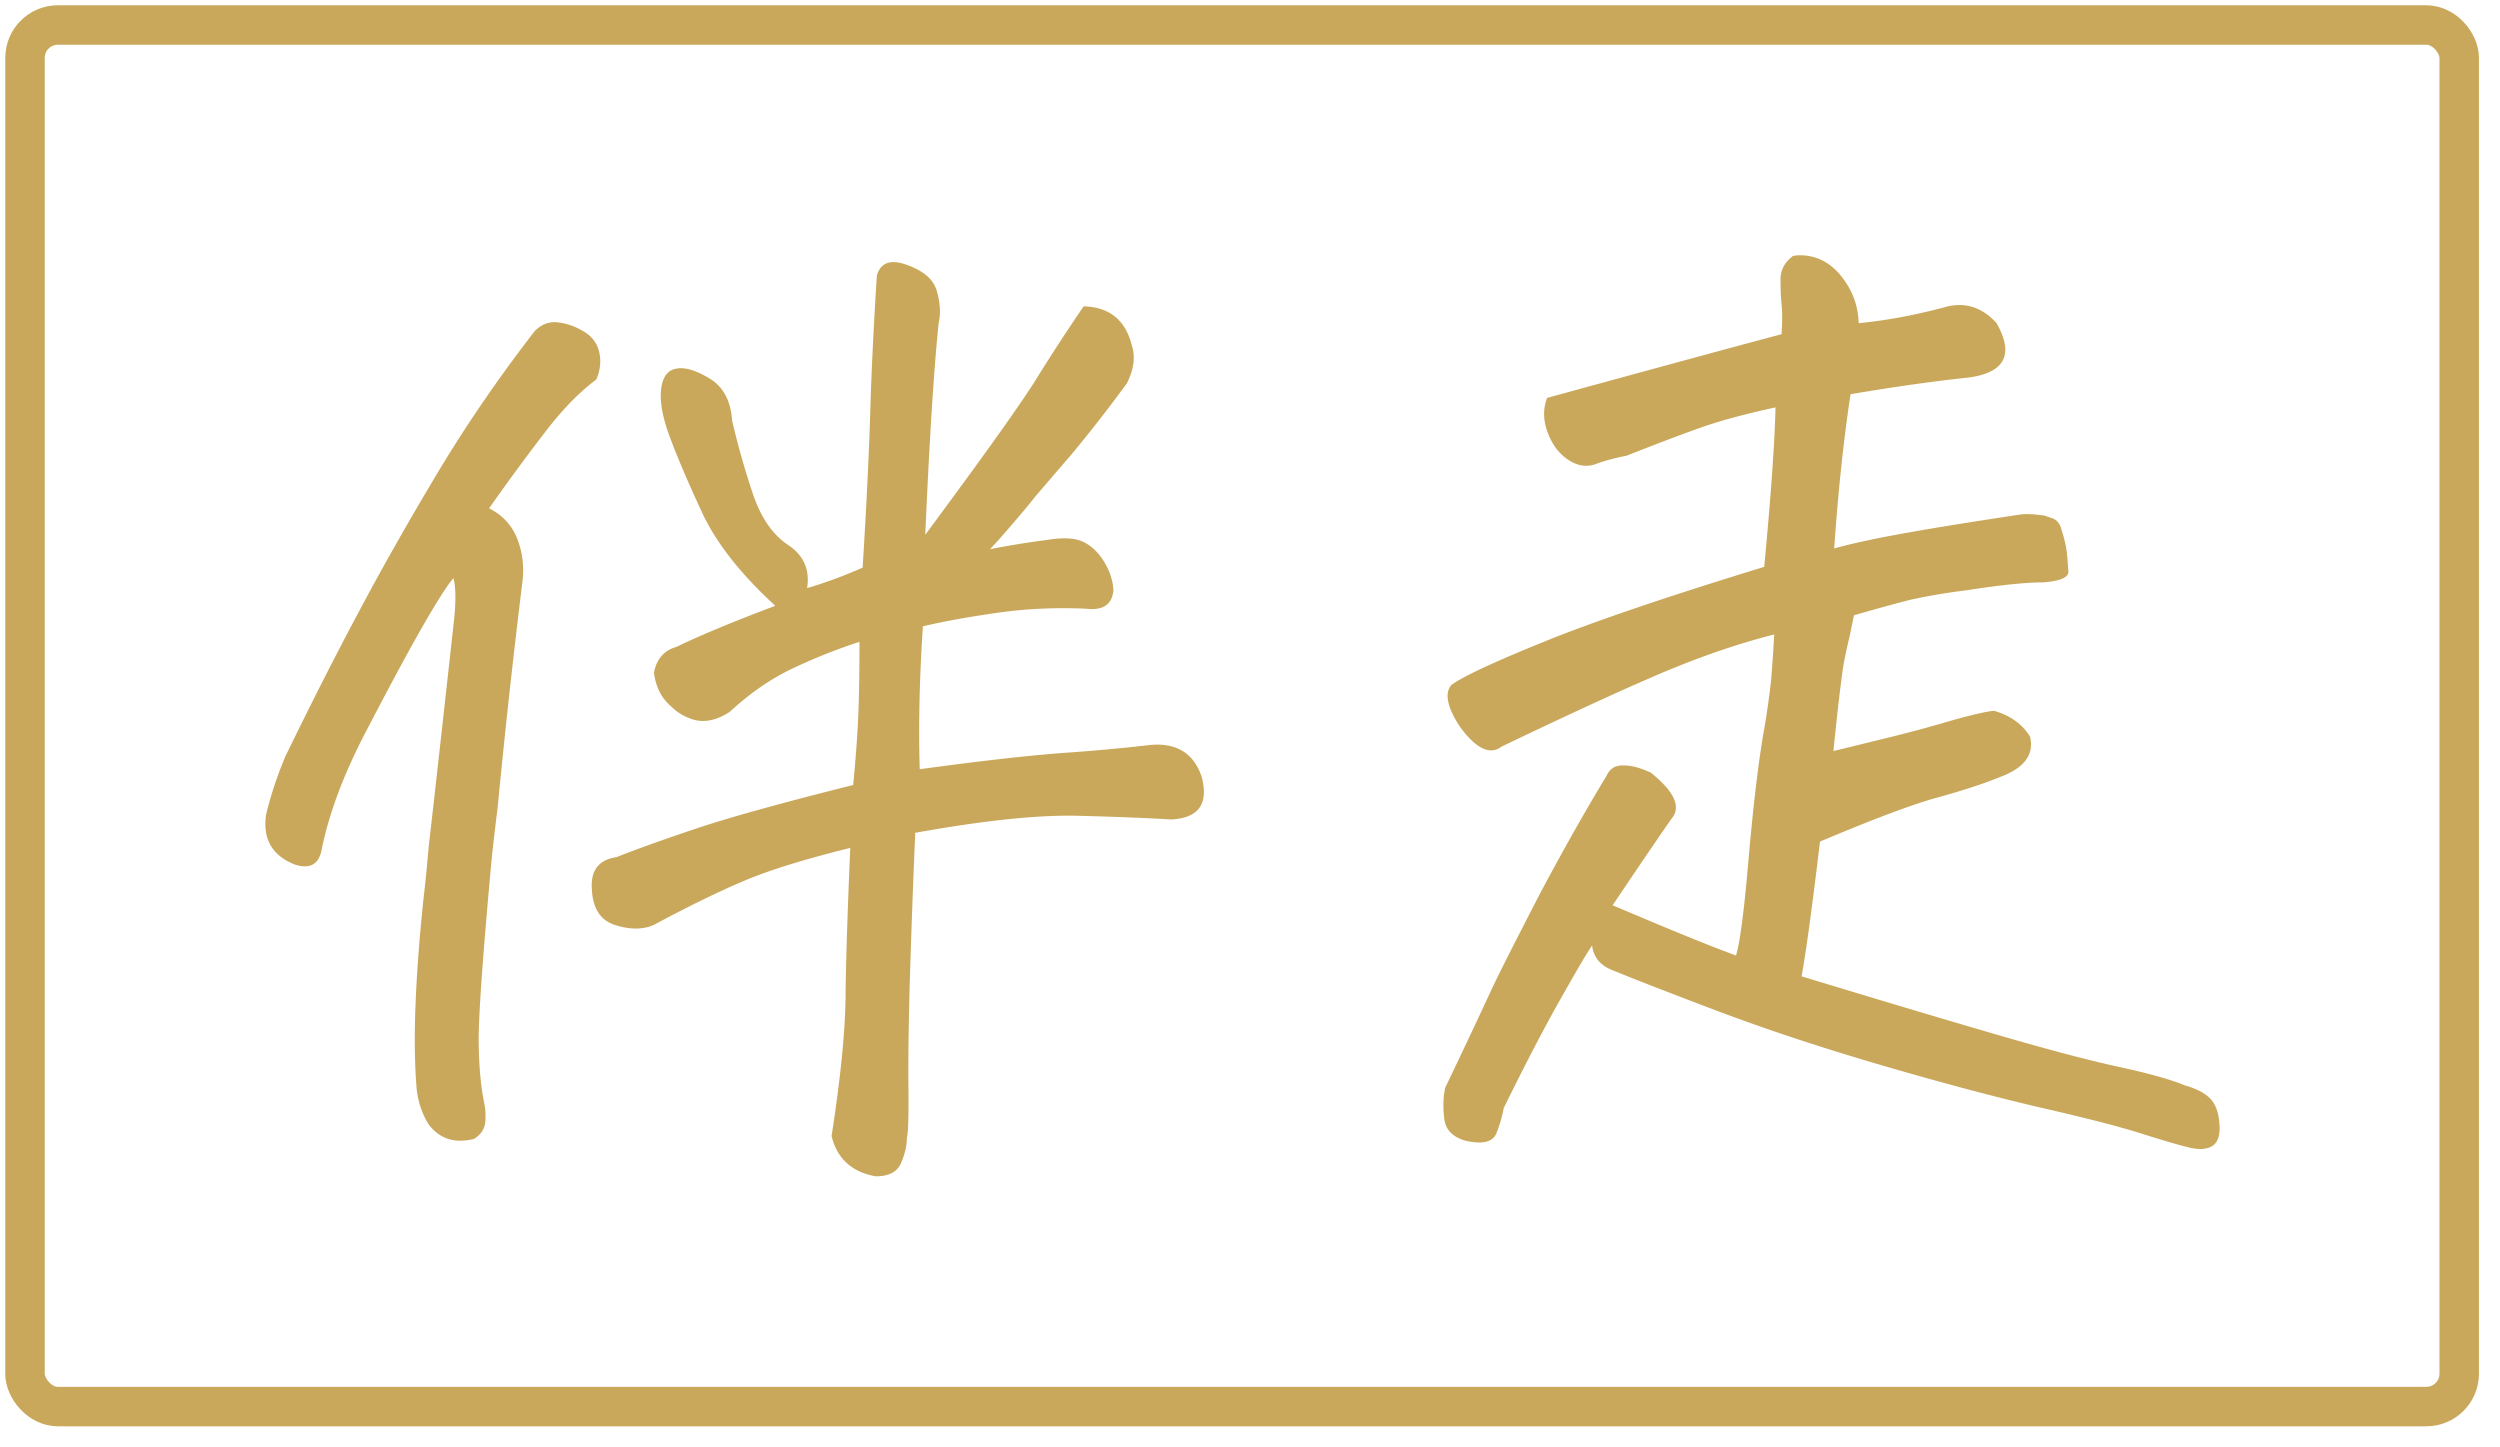 <svg xmlns="http://www.w3.org/2000/svg" id="_レイヤー_1" data-name="レイヤー 1" viewBox="0 0 95 55"><defs><style>.cls-1{fill:#caa85b}</style></defs><rect width="92.5" height="52.5" x=".95" y=".95" rx="1.25" ry="1.25" style="fill:none;stroke:#caa85b;stroke-width:1.5px"/><path d="M18.59 19.32c.52.26.88.66 1.08 1.19s.25 1.08.18 1.62c-.37 3-.68 5.85-.94 8.56-.1.81-.2 1.62-.27 2.42-.31 3.42-.46 5.58-.45 6.49q.015 1.365.21 2.31c.05.24.06.48.04.74-.03.26-.17.47-.43.63-.73.18-1.3 0-1.72-.55-.29-.47-.44-.98-.47-1.52-.13-1.7-.04-4.04.27-7.04.08-.65.14-1.32.2-1.99.29-2.53.6-5.33.94-8.41q.15-1.245 0-1.8c-.23.26-.65.92-1.25 1.97-.6 1.06-1.3 2.37-2.11 3.93s-1.36 3.02-1.64 4.38c-.1.6-.46.8-1.06.59-.83-.34-1.19-.96-1.06-1.88.18-.75.43-1.5.74-2.23.94-1.93 1.87-3.77 2.8-5.51.93-1.75 1.94-3.52 3.03-5.34 1.09-1.81 2.31-3.58 3.64-5.3.26-.26.55-.37.88-.33s.62.14.88.29c.36.18.59.45.68.8s.06.71-.1 1.08c-.63.47-1.26 1.11-1.9 1.94s-1.36 1.8-2.17 2.95Zm16.19 12.36c-.05 1.04-.11 2.62-.18 4.73s-.09 3.72-.08 4.83 0 1.78-.06 2.01c0 .29-.07.6-.22.94q-.21.51-.96.51-1.365-.24-1.68-1.53c.34-2.19.51-3.92.53-5.2.01-1.28.07-3.19.18-5.75-1.69.42-3.04.83-4.03 1.25s-2.14.98-3.44 1.68q-.63.27-1.47 0c-.56-.18-.85-.64-.88-1.37-.05-.7.26-1.11.94-1.21.73-.29 1.73-.65 3.01-1.08s3.27-.98 5.98-1.66c.1-1.04.17-1.97.2-2.78s.04-1.69.04-2.66c-.89.29-1.74.63-2.56 1.02s-1.61.94-2.37 1.64c-.57.37-1.09.44-1.56.23-.26-.1-.48-.25-.66-.43q-.555-.465-.66-1.29c.1-.52.39-.85.86-.98q1.29-.63 3.75-1.56c-1.33-1.22-2.25-2.4-2.78-3.54s-.93-2.08-1.21-2.83c-.29-.76-.4-1.37-.35-1.84s.24-.74.57-.8c.33-.07.75.06 1.27.37s.81.85.86 1.6q.315 1.365.78 2.76c.31.93.76 1.58 1.35 1.97s.83.94.72 1.64a18 18 0 0 0 2.11-.78c.16-2.58.25-4.56.29-5.94s.12-3.1.25-5.16q.15-.51.63-.51c.16 0 .34.04.55.12q.945.345 1.11 1.02.18.66.06 1.17c-.18 1.72-.35 4.41-.51 8.05 2.24-3.02 3.65-5 4.22-5.92q.855-1.38 1.8-2.76c.99.03 1.6.53 1.84 1.52.13.42.06.89-.2 1.41-.63.86-1.32 1.75-2.07 2.66-.52.6-.99 1.15-1.41 1.64-.18.23-.37.46-.55.67-.55.65-.94 1.09-1.17 1.33.81-.16 1.52-.27 2.15-.35.6-.1 1.06-.08 1.37.06s.58.39.8.74.35.72.37 1.11c-.05.55-.4.78-1.06.7-1.15-.05-2.27 0-3.38.16s-2.04.33-2.8.51q-.195 2.97-.12 5.43c2.27-.31 4.05-.51 5.34-.61 1.29-.09 2.37-.19 3.23-.29 1.12-.16 1.84.25 2.15 1.21.26 1.02-.13 1.55-1.17 1.6-.81-.05-1.98-.1-3.52-.14s-3.61.18-6.22.65ZM68.09 9.74c.1-.03.21-.04.31-.04.57 0 1.07.23 1.49.7.47.55.72 1.17.74 1.88 1.04-.1 2.11-.3 3.21-.59.78-.24 1.46-.04 2.03.59.68 1.2.31 1.89-1.09 2.07-1.25.13-2.74.34-4.46.63-.26 1.72-.47 3.67-.62 5.86.65-.18 1.56-.38 2.74-.59 1.17-.21 2.62-.44 4.34-.7.23-.03.53-.01.9.04l.35.12c.16.08.26.22.31.43.1.31.17.6.2.86s.04.5.06.72c.01.22-.31.36-.96.41-.65 0-1.64.1-2.97.31-.68.08-1.37.2-2.07.35-.7.18-1.42.38-2.15.59l-.16.78c-.08.34-.16.69-.23 1.06-.1.63-.23 1.73-.39 3.32.42-.1 1.06-.26 1.92-.47s1.69-.43 2.5-.67q1.215-.345 1.68-.39c.63.18 1.08.51 1.37.98.16.65-.18 1.15-1.02 1.49-.7.29-1.53.56-2.48.82s-2.44.82-4.48 1.68c-.29 2.42-.52 4.13-.7 5.12 2.66.81 5.03 1.52 7.12 2.13 2.08.61 3.73 1.05 4.93 1.31s2.03.5 2.5.7c.47.13.8.31 1 .53s.31.55.33.98c.03.43-.08.7-.31.82s-.53.12-.9.02q-.51-.12-1.74-.51c-.82-.26-2.06-.58-3.71-.96s-3.67-.91-6.04-1.6q-3.555-1.035-6.45-2.13c-1.93-.73-3.23-1.24-3.91-1.52-.47-.18-.73-.5-.78-.94-.13.18-.5.79-1.09 1.84-.6 1.04-1.36 2.49-2.27 4.34-.05.29-.14.6-.27.94s-.51.44-1.13.31c-.52-.13-.81-.42-.86-.86s-.04-.83.04-1.17c.76-1.59 1.32-2.78 1.68-3.56s1.02-2.07 1.95-3.87c.96-1.8 1.8-3.27 2.5-4.42.13-.29.36-.42.7-.39.26 0 .59.09.98.27.91.73 1.17 1.32.78 1.76-.81 1.17-1.55 2.27-2.23 3.28 1.04.44 1.94.82 2.7 1.13s1.42.57 1.99.78c.16-.55.31-1.75.47-3.6s.34-3.43.55-4.73c.13-.7.23-1.41.31-2.11.05-.6.09-1.19.12-1.76-1.23.31-2.5.74-3.81 1.27-1.32.54-3.5 1.53-6.55 2.99-.44.34-.98.08-1.6-.78-.47-.73-.57-1.25-.31-1.56.47-.34 1.66-.89 3.56-1.66s4.68-1.71 8.33-2.83c.26-2.74.4-4.76.43-6.06-1.2.26-2.18.53-2.93.8-.76.27-1.67.62-2.74 1.04-.42.08-.8.18-1.15.31s-.7.08-1.06-.16c-.35-.23-.61-.58-.78-1.04s-.18-.89-.02-1.31c4.09-1.12 7.06-1.93 8.91-2.42.03-.47.03-.85 0-1.13-.03-.29-.04-.61-.04-.96s.16-.65.47-.88Z" class="cls-1"/></svg>